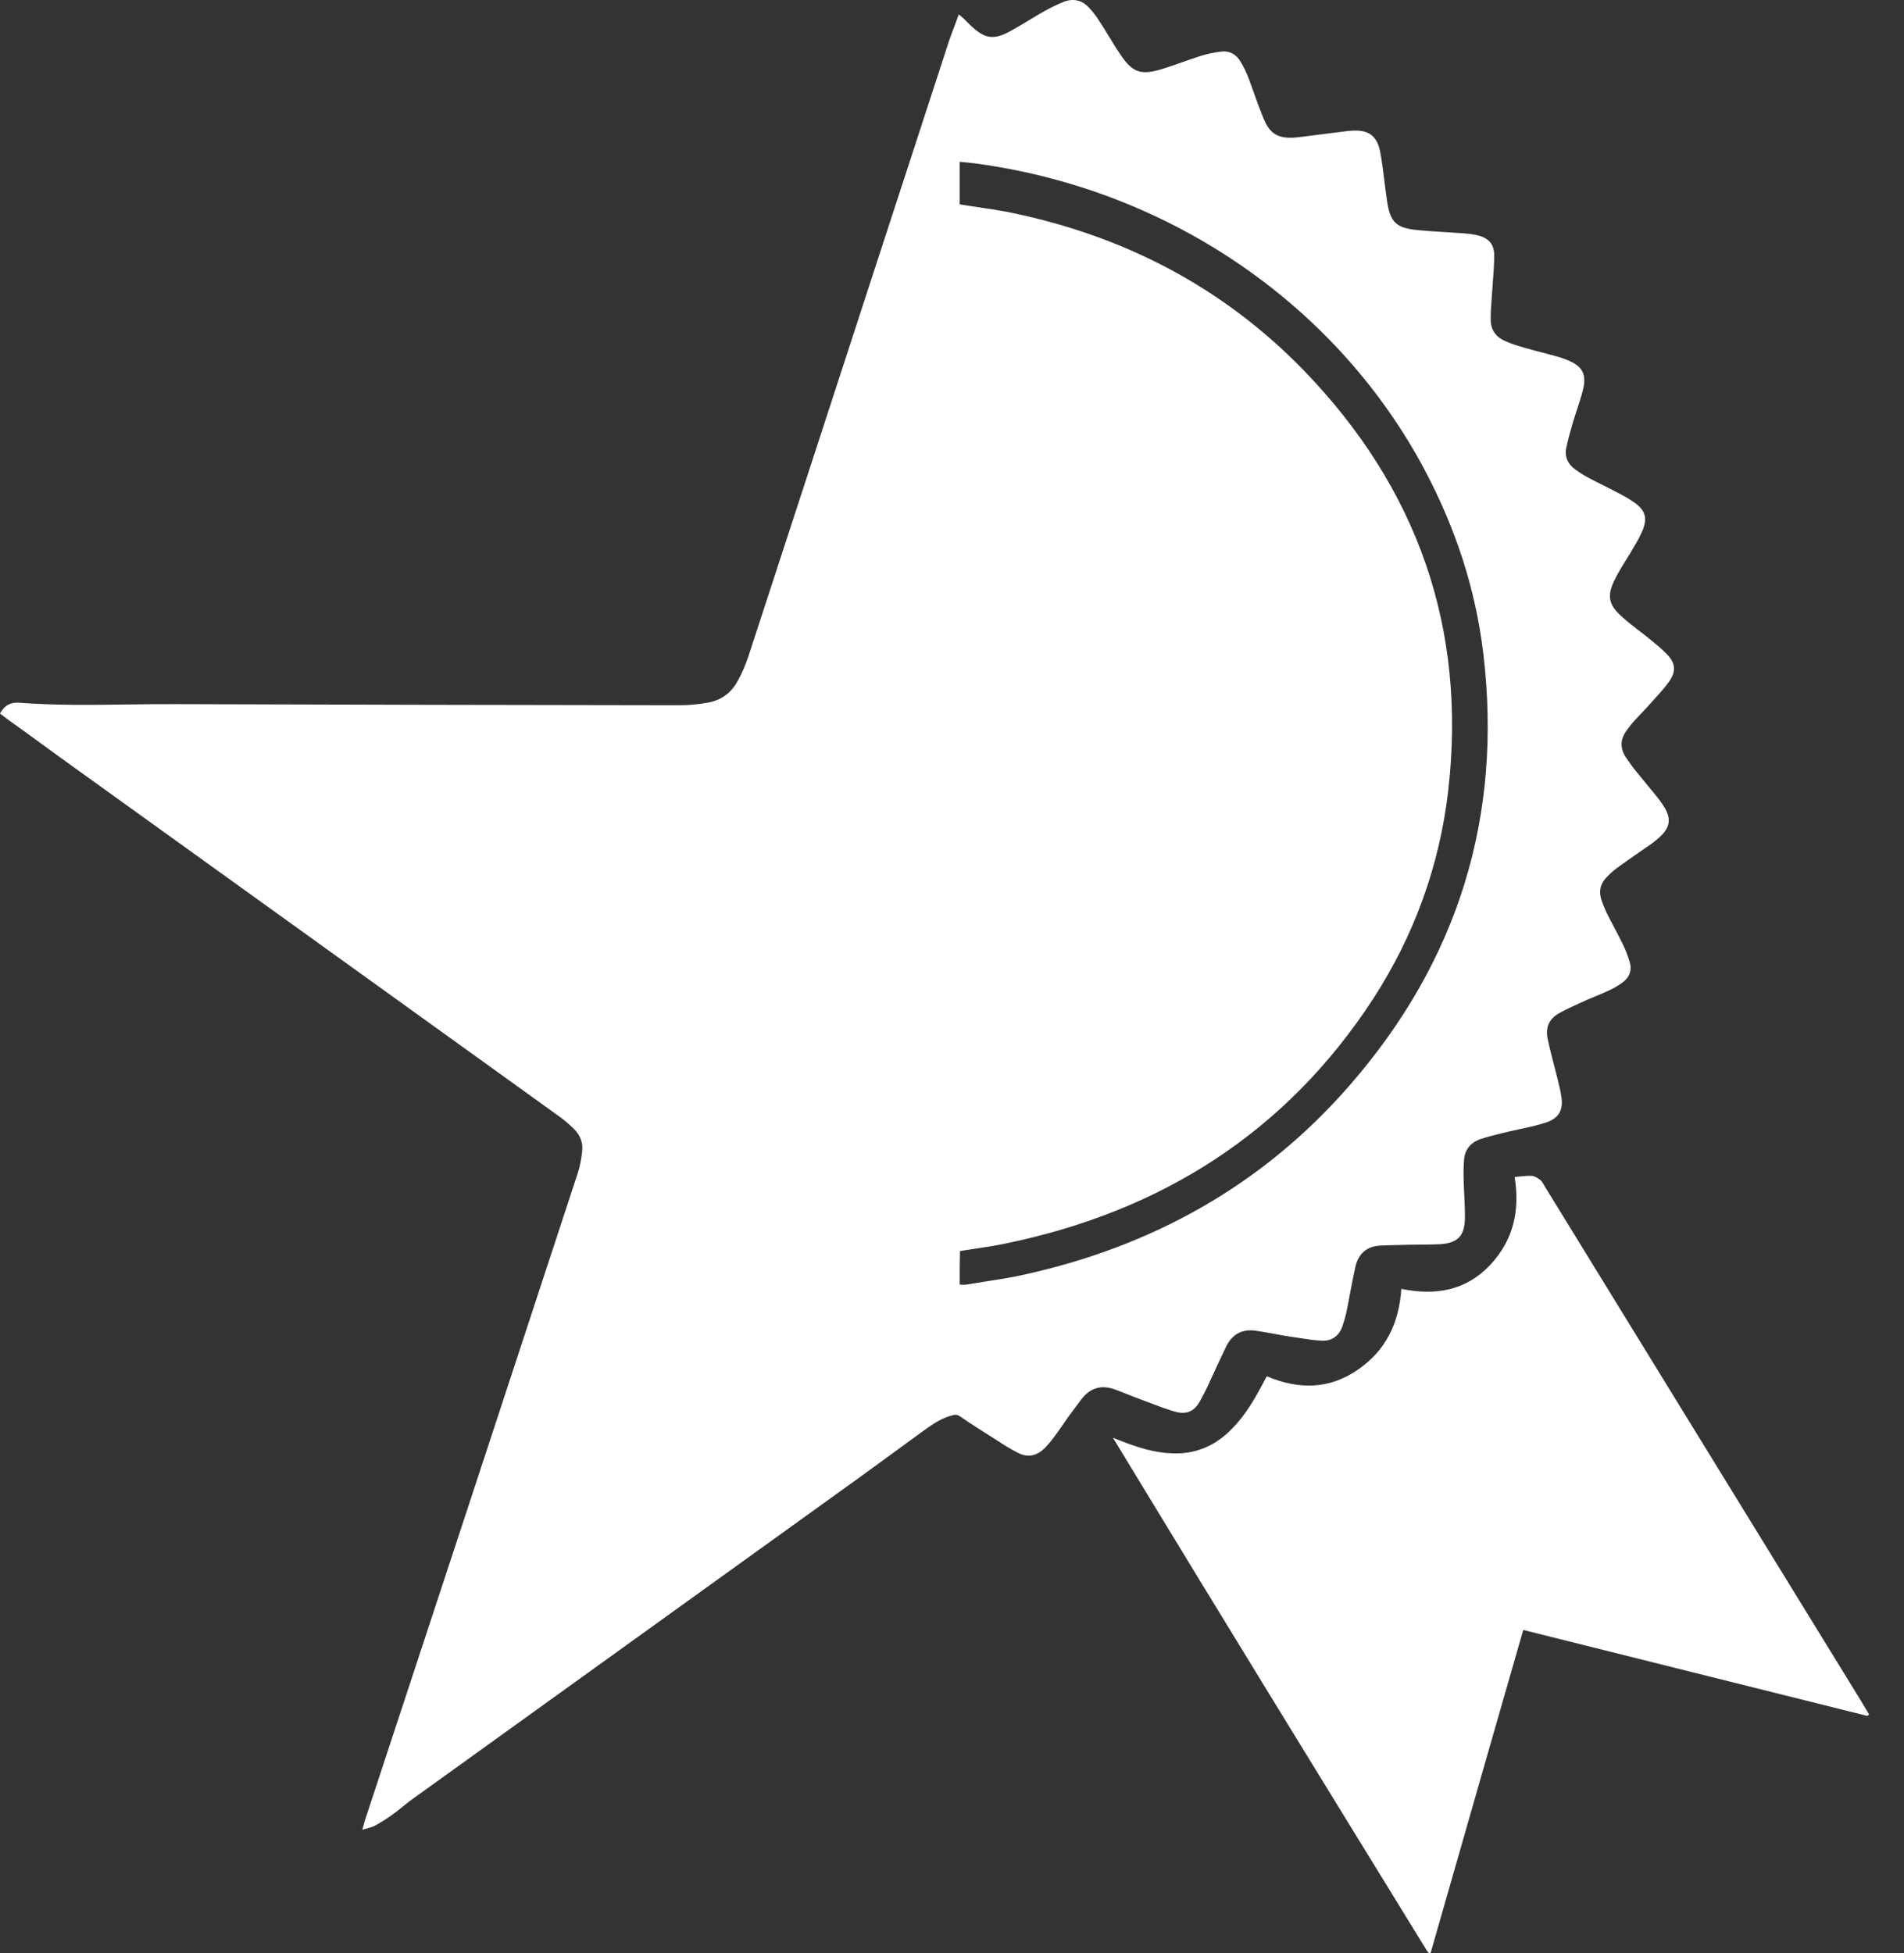 <svg width="39" height="40" viewBox="0 0 39 40" fill="none" xmlns="http://www.w3.org/2000/svg">
<rect x="0" y="0" width="39" height="40" fill="#333333" stroke="none"/>
<g style="mix-blend-mode:overlay" clip-path="url(#clip0_2086_29395)">
<path fill-rule="evenodd" clip-rule="evenodd" d="M0.389 14.392C0.224 14.38 0.088 14.444 0 14.614C0.035 14.638 0.064 14.662 0.091 14.682C0.113 14.7 0.134 14.716 0.153 14.73C0.401 14.906 0.646 15.085 0.893 15.265C0.997 15.341 1.102 15.418 1.207 15.494C2.91 16.719 4.611 17.942 6.312 19.165C8.012 20.388 9.712 21.611 11.413 22.835C11.537 22.922 11.649 23.015 11.755 23.12C11.879 23.243 11.943 23.394 11.926 23.569C11.908 23.721 11.884 23.872 11.837 24.018C10.383 28.45 8.928 32.875 7.467 37.306C7.456 37.353 7.444 37.4 7.42 37.475C7.46 37.462 7.497 37.452 7.53 37.443C7.586 37.428 7.633 37.416 7.674 37.394C7.803 37.324 7.933 37.242 8.051 37.155C8.121 37.105 8.187 37.051 8.254 36.997C8.32 36.943 8.386 36.889 8.457 36.84C9.985 35.741 11.515 34.64 13.045 33.539C14.575 32.439 16.104 31.338 17.632 30.239L18.975 29.26C19.134 29.149 19.293 29.044 19.487 28.992C19.558 28.968 19.611 28.968 19.676 29.015C19.865 29.148 20.058 29.27 20.252 29.392C20.305 29.426 20.359 29.459 20.412 29.493C20.553 29.587 20.701 29.68 20.854 29.756C21.06 29.861 21.242 29.814 21.401 29.657C21.466 29.587 21.525 29.522 21.578 29.447C21.684 29.307 21.784 29.161 21.884 29.015C21.928 28.957 21.973 28.897 22.017 28.837C22.061 28.777 22.105 28.718 22.149 28.66C22.326 28.426 22.556 28.356 22.832 28.455C22.922 28.487 23.011 28.523 23.098 28.558C23.171 28.587 23.243 28.616 23.315 28.642C23.379 28.666 23.442 28.689 23.504 28.713C23.675 28.778 23.846 28.843 24.022 28.898C24.287 28.986 24.464 28.922 24.593 28.671C24.689 28.499 24.772 28.317 24.853 28.138C24.883 28.074 24.911 28.011 24.941 27.948C25 27.82 25.059 27.697 25.117 27.575C25.241 27.324 25.447 27.213 25.724 27.254C25.848 27.272 25.971 27.295 26.093 27.317C26.208 27.339 26.322 27.36 26.437 27.377C26.499 27.385 26.561 27.395 26.623 27.404C26.771 27.427 26.917 27.45 27.067 27.458C27.267 27.47 27.42 27.371 27.491 27.178C27.532 27.062 27.567 26.939 27.591 26.817C27.614 26.704 27.635 26.592 27.655 26.48C27.689 26.301 27.722 26.124 27.762 25.948C27.821 25.686 27.985 25.528 28.262 25.511C28.4 25.503 28.537 25.501 28.674 25.498C28.743 25.497 28.812 25.495 28.881 25.493C28.963 25.491 29.046 25.491 29.128 25.49C29.252 25.489 29.375 25.489 29.499 25.482C29.852 25.459 29.994 25.319 30.006 24.969C30.009 24.813 30.001 24.654 29.994 24.495C29.989 24.398 29.984 24.302 29.982 24.205C29.976 24.053 29.976 23.907 29.988 23.762C30 23.546 30.123 23.4 30.323 23.33C30.434 23.292 30.548 23.264 30.66 23.235C30.703 23.224 30.746 23.213 30.789 23.202C30.89 23.177 30.991 23.156 31.091 23.134C31.278 23.094 31.463 23.055 31.643 22.998C31.931 22.91 32.031 22.735 31.978 22.438C31.962 22.329 31.934 22.219 31.907 22.111C31.895 22.064 31.883 22.018 31.872 21.972C31.856 21.907 31.839 21.842 31.822 21.778C31.779 21.611 31.736 21.446 31.702 21.278C31.649 21.045 31.731 20.864 31.943 20.747C32.078 20.672 32.22 20.607 32.361 20.543C32.458 20.497 32.558 20.456 32.658 20.414C32.748 20.377 32.838 20.34 32.927 20.298C33.038 20.252 33.145 20.188 33.239 20.118C33.38 20.013 33.433 19.867 33.38 19.698C33.345 19.575 33.297 19.453 33.239 19.336C33.186 19.224 33.126 19.112 33.067 19C33.027 18.926 32.988 18.851 32.95 18.777C32.891 18.666 32.844 18.549 32.803 18.433C32.744 18.252 32.779 18.094 32.915 17.96C32.991 17.879 33.08 17.803 33.174 17.739C33.296 17.649 33.417 17.565 33.539 17.481C33.6 17.439 33.661 17.397 33.722 17.354C33.81 17.296 33.892 17.237 33.969 17.167C34.216 16.952 34.246 16.771 34.069 16.497C34.028 16.433 33.981 16.369 33.928 16.304C33.863 16.223 33.795 16.141 33.727 16.059C33.66 15.978 33.592 15.896 33.527 15.815C33.445 15.716 33.374 15.616 33.303 15.511C33.18 15.325 33.186 15.138 33.321 14.957C33.368 14.893 33.415 14.829 33.468 14.771C33.513 14.723 33.557 14.675 33.603 14.627C33.69 14.535 33.778 14.441 33.863 14.345C33.975 14.223 34.081 14.106 34.175 13.978C34.34 13.751 34.328 13.582 34.128 13.383C34.032 13.284 33.922 13.195 33.812 13.106C33.779 13.08 33.748 13.054 33.716 13.027C33.673 12.994 33.63 12.961 33.587 12.928C33.458 12.828 33.328 12.729 33.209 12.619C32.944 12.38 32.915 12.194 33.074 11.873C33.108 11.801 33.15 11.729 33.19 11.66C33.199 11.645 33.207 11.631 33.215 11.617C33.245 11.568 33.275 11.519 33.305 11.471C33.365 11.374 33.425 11.277 33.48 11.179C33.545 11.074 33.604 10.963 33.651 10.847C33.745 10.608 33.698 10.45 33.486 10.299C33.374 10.217 33.256 10.153 33.133 10.089C33.035 10.037 32.935 9.987 32.835 9.937C32.735 9.888 32.635 9.838 32.538 9.786C32.438 9.733 32.349 9.675 32.261 9.611C32.108 9.5 32.043 9.343 32.084 9.162C32.12 8.993 32.167 8.83 32.214 8.666C32.241 8.574 32.271 8.483 32.301 8.391C32.343 8.263 32.386 8.134 32.42 8.002C32.508 7.658 32.414 7.494 32.084 7.366C32.014 7.337 31.943 7.314 31.872 7.296C31.779 7.27 31.685 7.246 31.592 7.221C31.474 7.19 31.357 7.16 31.242 7.127C31.101 7.086 30.965 7.045 30.836 6.987C30.653 6.911 30.541 6.771 30.535 6.567C30.531 6.427 30.541 6.287 30.552 6.147C30.554 6.112 30.557 6.077 30.559 6.043C30.564 5.963 30.57 5.884 30.576 5.805C30.591 5.612 30.606 5.421 30.606 5.226C30.606 4.993 30.483 4.871 30.259 4.818C30.159 4.795 30.053 4.783 29.953 4.777C29.832 4.768 29.71 4.76 29.588 4.753C29.407 4.742 29.225 4.731 29.046 4.713C28.598 4.672 28.474 4.556 28.41 4.107C28.392 3.984 28.377 3.862 28.361 3.739C28.336 3.535 28.311 3.331 28.274 3.127C28.209 2.777 28.033 2.649 27.668 2.678C27.656 2.678 27.644 2.68 27.632 2.681C27.62 2.683 27.609 2.684 27.597 2.684L26.625 2.807C26.077 2.882 25.971 2.655 25.842 2.328C25.787 2.191 25.737 2.052 25.688 1.914C25.654 1.816 25.619 1.719 25.583 1.623C25.536 1.495 25.477 1.372 25.406 1.256C25.318 1.11 25.182 1.034 25.012 1.057C24.864 1.075 24.717 1.104 24.576 1.151C24.463 1.187 24.351 1.226 24.239 1.266C24.082 1.321 23.925 1.377 23.763 1.425C23.368 1.541 23.198 1.477 22.968 1.145C22.953 1.121 22.936 1.097 22.92 1.072C22.892 1.032 22.864 0.99 22.838 0.947C22.801 0.887 22.763 0.825 22.726 0.764C22.657 0.651 22.587 0.537 22.515 0.428C22.456 0.334 22.385 0.241 22.308 0.159C22.167 0.002 21.984 -0.039 21.79 0.037C21.655 0.089 21.519 0.159 21.39 0.229C21.288 0.287 21.188 0.348 21.088 0.408C20.958 0.486 20.828 0.565 20.695 0.638C20.353 0.824 20.176 0.795 19.894 0.533C19.858 0.501 19.825 0.467 19.793 0.434C19.777 0.418 19.762 0.402 19.747 0.387C19.733 0.373 19.718 0.361 19.702 0.348C19.683 0.333 19.663 0.316 19.64 0.293C19.615 0.363 19.59 0.43 19.565 0.496C19.52 0.612 19.478 0.724 19.44 0.836C18.849 2.646 18.26 4.455 17.67 6.265C16.891 8.658 16.111 11.051 15.33 13.441C15.271 13.617 15.2 13.786 15.112 13.943C14.982 14.188 14.77 14.345 14.493 14.392C14.299 14.427 14.099 14.444 13.899 14.444C10.471 14.439 7.049 14.433 3.622 14.421C3.283 14.419 2.944 14.424 2.606 14.428C1.867 14.438 1.128 14.448 0.389 14.392ZM19.711 26.311C19.695 26.311 19.677 26.31 19.658 26.31C19.658 26.071 19.658 25.843 19.664 25.622C19.773 25.604 19.881 25.588 19.988 25.572C20.192 25.542 20.392 25.512 20.589 25.47C23.787 24.811 26.342 23.196 28.127 20.456C28.969 19.155 29.487 17.727 29.664 16.194C30.047 12.864 29.034 9.99 26.702 7.582C25.023 5.856 22.968 4.801 20.601 4.334C20.431 4.303 20.261 4.277 20.092 4.252C19.979 4.235 19.866 4.219 19.752 4.2C19.734 4.2 19.716 4.196 19.697 4.191C19.684 4.188 19.672 4.185 19.658 4.183V3.314C19.788 3.325 19.911 3.337 20.035 3.355C24.069 3.914 27.444 6.34 29.187 9.634C29.811 10.812 30.223 12.054 30.382 13.377C30.783 16.724 29.864 19.68 27.65 22.223C25.865 24.275 23.592 25.54 20.924 26.117C20.675 26.171 20.423 26.21 20.172 26.248C20.044 26.268 19.916 26.288 19.788 26.31C19.765 26.314 19.74 26.312 19.711 26.311ZM34.75 34.269C35.918 34.561 37.084 34.853 38.25 35.143C38.262 35.131 38.268 35.126 38.286 35.114C38.256 35.067 38.228 35.019 38.2 34.971C38.172 34.923 38.144 34.875 38.115 34.828C37.037 33.076 35.96 31.323 34.882 29.57C33.804 27.816 32.727 26.062 31.649 24.31C31.64 24.296 31.632 24.282 31.624 24.267C31.604 24.232 31.584 24.195 31.554 24.17C31.501 24.129 31.437 24.088 31.378 24.082C31.294 24.078 31.209 24.087 31.118 24.096C31.087 24.1 31.056 24.103 31.024 24.106C31.136 24.794 31.001 25.4 30.518 25.913C30.017 26.438 29.399 26.537 28.704 26.397C28.657 27.091 28.392 27.651 27.821 28.047C27.226 28.461 26.602 28.461 25.948 28.187C25.922 28.233 25.898 28.278 25.876 28.321C25.853 28.366 25.83 28.408 25.806 28.45C25.63 28.776 25.43 29.085 25.153 29.342C24.835 29.633 24.464 29.779 24.028 29.767C23.651 29.756 23.304 29.645 22.962 29.511C22.936 29.499 22.907 29.489 22.88 29.479C22.852 29.468 22.824 29.458 22.797 29.447C24.929 32.962 27.073 36.449 29.222 39.942C29.234 39.959 29.246 39.977 29.263 39.994C29.269 40 29.275 40 29.281 40C29.287 40 29.293 39.994 29.305 39.994C29.483 39.371 29.662 38.747 29.841 38.122C30.293 36.545 30.745 34.965 31.201 33.382C32.39 33.678 33.572 33.974 34.75 34.269Z" fill="white"/>
</g>
<defs>
<clipPath id="clip0_2086_29395">
<rect width="39" height="40" fill="white"/>
</clipPath>
</defs>
</svg>
